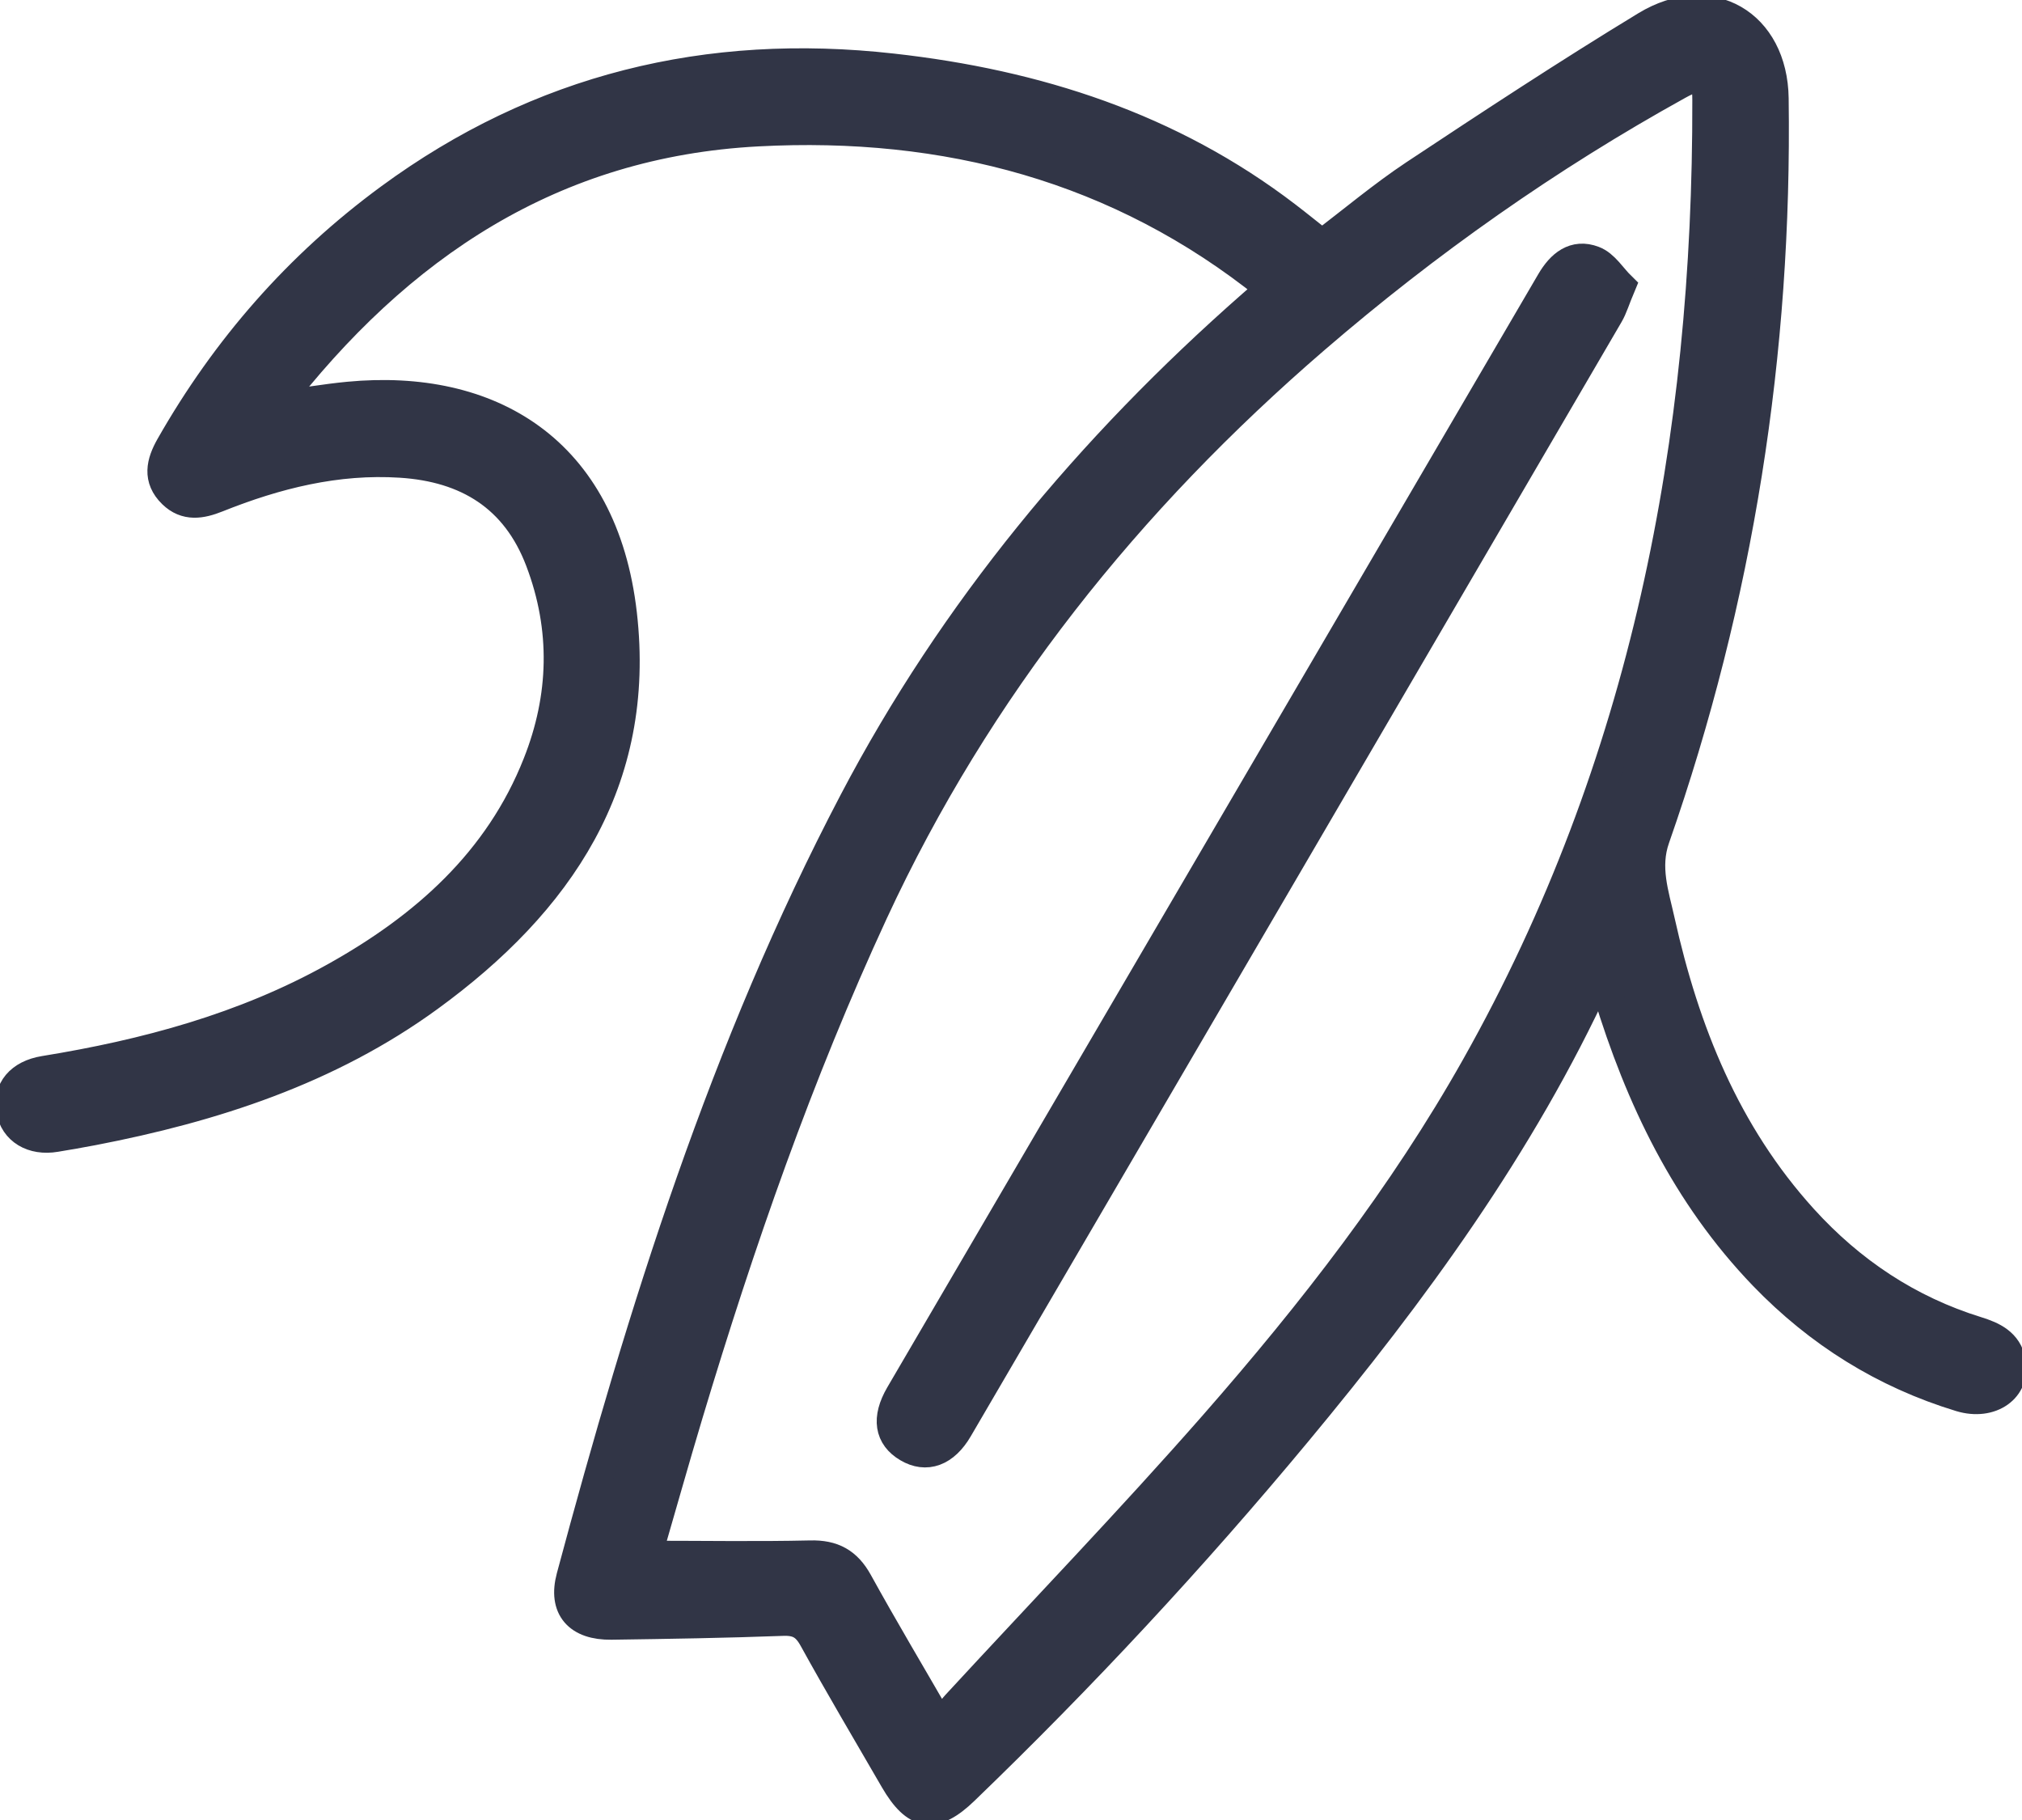 <svg width="20" height="18" viewBox="0 0 20 18" fill="none" color="#313546" xmlns="http://www.w3.org/2000/svg">
<g clip-path="url(#clip0_1336_29251)">
<path d="M12.543 2.837C11.071 1.654 9.356 1.204 7.494 1.303C5.471 1.41 3.943 2.424 2.716 4.019C2.989 3.982 3.217 3.942 3.448 3.92C4.839 3.788 5.968 4.443 6.155 6.072C6.345 7.728 5.531 8.924 4.244 9.861C3.253 10.583 2.11 10.954 0.914 11.184C0.793 11.207 0.672 11.228 0.551 11.248C0.321 11.287 0.142 11.178 0.107 10.98C0.072 10.779 0.198 10.627 0.437 10.588C1.441 10.425 2.415 10.163 3.307 9.666C4.199 9.17 4.935 8.518 5.316 7.553C5.577 6.894 5.597 6.219 5.341 5.546C5.102 4.917 4.62 4.622 3.964 4.58C3.33 4.539 2.73 4.69 2.148 4.923C1.99 4.986 1.839 5.013 1.705 4.882C1.554 4.734 1.591 4.577 1.684 4.413C2.234 3.446 2.953 2.623 3.855 1.961C5.335 0.874 7.001 0.469 8.826 0.674C10.253 0.833 11.578 1.259 12.726 2.138C12.84 2.225 12.951 2.316 13.076 2.414C13.383 2.182 13.674 1.936 13.99 1.726C14.746 1.225 15.505 0.726 16.28 0.255C16.916 -0.131 17.537 0.235 17.547 0.973C17.582 3.48 17.2 5.921 16.371 8.291C16.27 8.579 16.363 8.842 16.422 9.109C16.664 10.196 17.069 11.21 17.834 12.054C18.307 12.575 18.876 12.956 19.555 13.166C19.713 13.215 19.856 13.282 19.892 13.463C19.944 13.729 19.693 13.908 19.391 13.817C18.635 13.587 17.988 13.181 17.443 12.616C16.678 11.821 16.219 10.86 15.903 9.823C15.884 9.762 15.866 9.701 15.845 9.63C15.824 9.651 15.806 9.663 15.799 9.68C15.043 11.327 13.981 12.777 12.827 14.166C11.797 15.406 10.701 16.585 9.539 17.705C9.24 17.994 9.057 17.963 8.848 17.603C8.579 17.138 8.305 16.677 8.046 16.207C7.973 16.075 7.894 16.028 7.742 16.034C7.177 16.055 6.613 16.064 6.047 16.072C5.718 16.076 5.566 15.903 5.648 15.597C6.355 12.961 7.168 10.36 8.443 7.929C9.432 6.043 10.778 4.425 12.383 3.015C12.427 2.977 12.47 2.939 12.512 2.9C12.523 2.891 12.526 2.875 12.543 2.837ZM9.306 17.071C9.373 16.978 9.409 16.914 9.457 16.862C10.31 15.937 11.184 15.03 12.013 14.085C12.979 12.982 13.88 11.825 14.6 10.545C16.272 7.574 16.891 4.354 16.884 0.991C16.884 0.742 16.825 0.716 16.599 0.841C15.312 1.553 14.119 2.394 13.008 3.351C11.158 4.945 9.666 6.808 8.64 9.022C7.897 10.627 7.319 12.29 6.811 13.979C6.672 14.441 6.542 14.906 6.403 15.383C6.96 15.383 7.488 15.392 8.015 15.38C8.239 15.374 8.379 15.452 8.486 15.645C8.738 16.102 9.006 16.551 9.306 17.071Z" fill="#313546" stroke="#313546" stroke-width="0.29" stroke-miterlimit="10"/>
<path d="M16.032 2.83C15.978 2.958 15.955 3.041 15.913 3.113C13.769 6.786 11.624 10.458 9.478 14.13C9.344 14.361 9.161 14.425 8.979 14.317C8.795 14.209 8.765 14.029 8.901 13.795C11.047 10.125 13.195 6.455 15.341 2.784C15.439 2.616 15.574 2.505 15.762 2.577C15.87 2.617 15.944 2.744 16.032 2.83Z" fill="#313546" stroke="#313546" stroke-width="0.29" stroke-miterlimit="10"/>
</g>
<defs>
<clipPath id="clip0_1336_29251">
<rect width="20" height="18" fill="white"/>
</clipPath>
</defs>
</svg>
